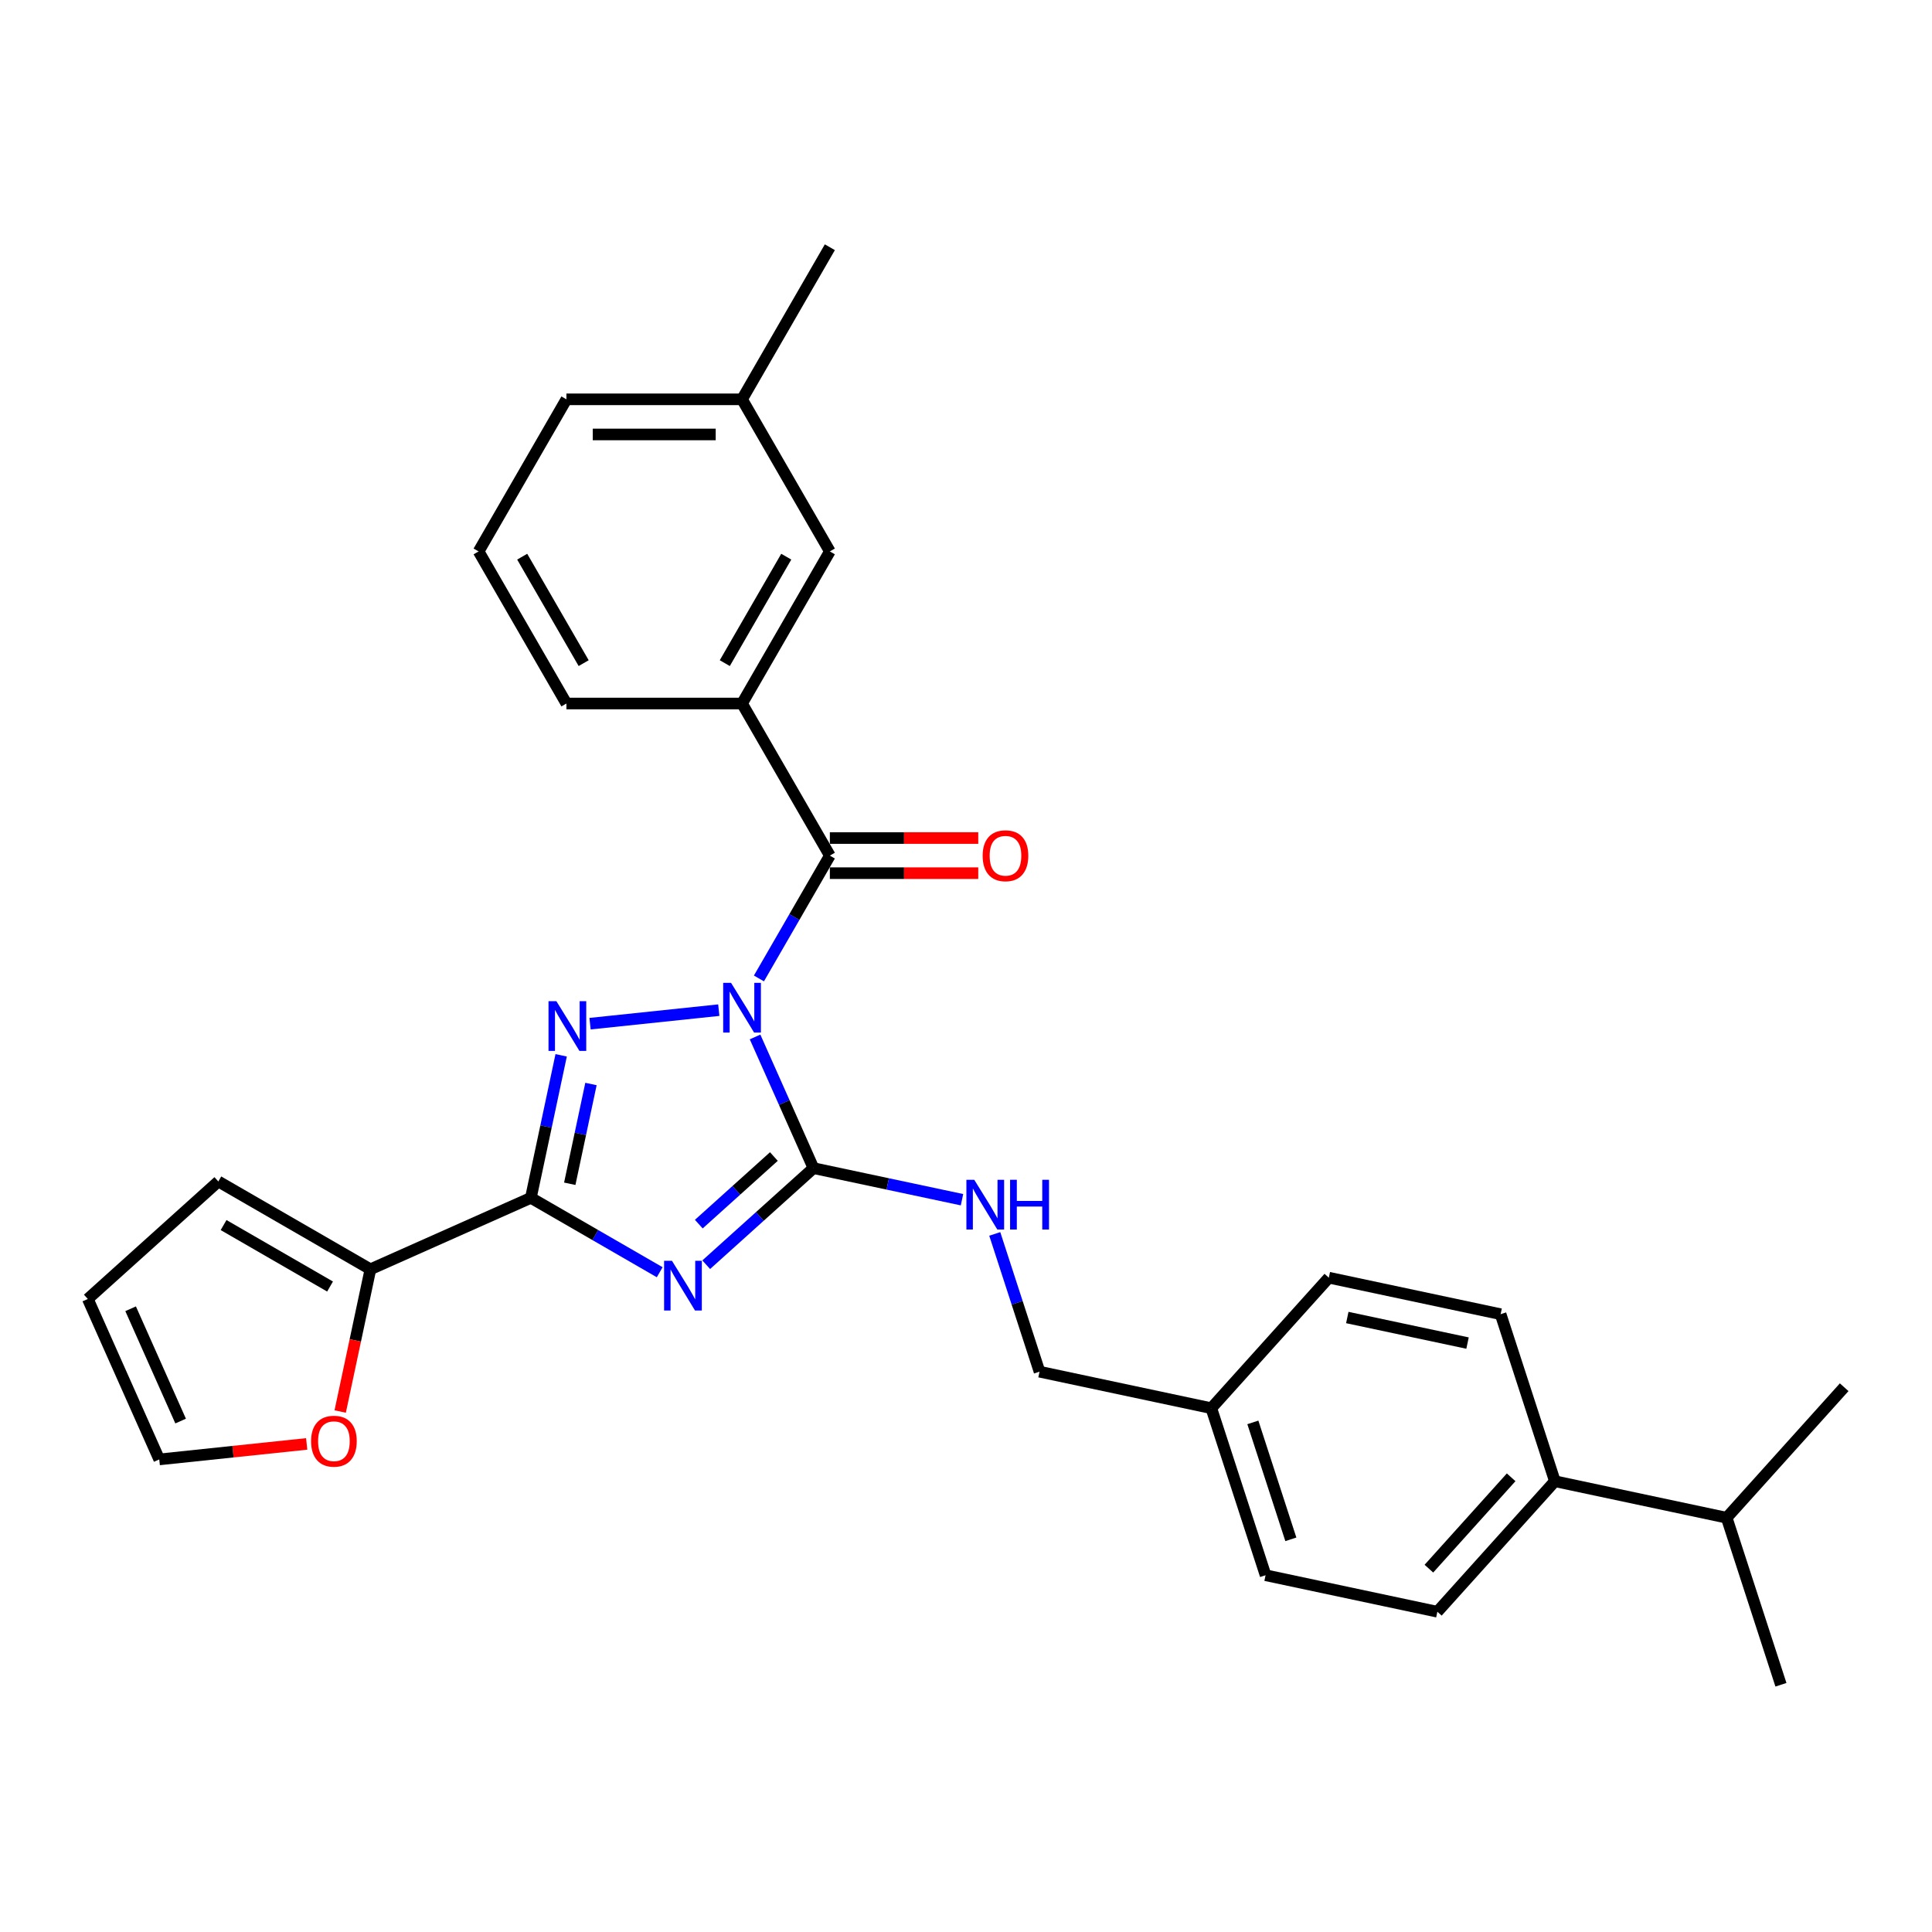 <?xml version='1.0' encoding='iso-8859-1'?>
<svg version='1.1' baseProfile='full'
              xmlns='http://www.w3.org/2000/svg'
                      xmlns:rdkit='http://www.rdkit.org/xml'
                      xmlns:xlink='http://www.w3.org/1999/xlink'
                  xml:space='preserve'
width='1000px' height='1000px' viewBox='0 0 1000 1000'>
<!-- END OF HEADER -->
<rect style='opacity:1.0;fill:#FFFFFF;stroke:none' width='1000' height='1000' x='0' y='0'> </rect>
<path class='bond-1' d='M 390.821,536.729 L 405.936,570.679' style='fill:none;fill-rule:evenodd;stroke:#0000FF;stroke-width:6px;stroke-linecap:butt;stroke-linejoin:miter;stroke-opacity:1' />
<path class='bond-1' d='M 405.936,570.679 L 421.052,604.628' style='fill:none;fill-rule:evenodd;stroke:#000000;stroke-width:6px;stroke-linecap:butt;stroke-linejoin:miter;stroke-opacity:1' />
<path class='bond-2' d='M 372.043,522.85 L 305.407,529.854' style='fill:none;fill-rule:evenodd;stroke:#0000FF;stroke-width:6px;stroke-linecap:butt;stroke-linejoin:miter;stroke-opacity:1' />
<path class='bond-4' d='M 392.822,506.441 L 411.176,474.651' style='fill:none;fill-rule:evenodd;stroke:#0000FF;stroke-width:6px;stroke-linecap:butt;stroke-linejoin:miter;stroke-opacity:1' />
<path class='bond-4' d='M 411.176,474.651 L 429.529,442.862' style='fill:none;fill-rule:evenodd;stroke:#000000;stroke-width:6px;stroke-linecap:butt;stroke-linejoin:miter;stroke-opacity:1' />
<path class='bond-0' d='M 365.534,654.617 L 393.293,629.623' style='fill:none;fill-rule:evenodd;stroke:#0000FF;stroke-width:6px;stroke-linecap:butt;stroke-linejoin:miter;stroke-opacity:1' />
<path class='bond-0' d='M 393.293,629.623 L 421.052,604.628' style='fill:none;fill-rule:evenodd;stroke:#000000;stroke-width:6px;stroke-linecap:butt;stroke-linejoin:miter;stroke-opacity:1' />
<path class='bond-0' d='M 361.696,633.608 L 381.128,616.112' style='fill:none;fill-rule:evenodd;stroke:#0000FF;stroke-width:6px;stroke-linecap:butt;stroke-linejoin:miter;stroke-opacity:1' />
<path class='bond-0' d='M 381.128,616.112 L 400.559,598.616' style='fill:none;fill-rule:evenodd;stroke:#000000;stroke-width:6px;stroke-linecap:butt;stroke-linejoin:miter;stroke-opacity:1' />
<path class='bond-29' d='M 341.463,658.505 L 308.119,639.254' style='fill:none;fill-rule:evenodd;stroke:#0000FF;stroke-width:6px;stroke-linecap:butt;stroke-linejoin:miter;stroke-opacity:1' />
<path class='bond-29' d='M 308.119,639.254 L 274.775,620.003' style='fill:none;fill-rule:evenodd;stroke:#000000;stroke-width:6px;stroke-linecap:butt;stroke-linejoin:miter;stroke-opacity:1' />
<path class='bond-7' d='M 421.052,604.628 L 459.492,612.799' style='fill:none;fill-rule:evenodd;stroke:#000000;stroke-width:6px;stroke-linecap:butt;stroke-linejoin:miter;stroke-opacity:1' />
<path class='bond-7' d='M 459.492,612.799 L 497.932,620.97' style='fill:none;fill-rule:evenodd;stroke:#0000FF;stroke-width:6px;stroke-linecap:butt;stroke-linejoin:miter;stroke-opacity:1' />
<path class='bond-3' d='M 290.455,546.231 L 282.615,583.117' style='fill:none;fill-rule:evenodd;stroke:#0000FF;stroke-width:6px;stroke-linecap:butt;stroke-linejoin:miter;stroke-opacity:1' />
<path class='bond-3' d='M 282.615,583.117 L 274.775,620.003' style='fill:none;fill-rule:evenodd;stroke:#000000;stroke-width:6px;stroke-linecap:butt;stroke-linejoin:miter;stroke-opacity:1' />
<path class='bond-3' d='M 305.886,561.077 L 300.398,586.897' style='fill:none;fill-rule:evenodd;stroke:#0000FF;stroke-width:6px;stroke-linecap:butt;stroke-linejoin:miter;stroke-opacity:1' />
<path class='bond-3' d='M 300.398,586.897 L 294.91,612.717' style='fill:none;fill-rule:evenodd;stroke:#000000;stroke-width:6px;stroke-linecap:butt;stroke-linejoin:miter;stroke-opacity:1' />
<path class='bond-5' d='M 274.775,620.003 L 191.731,656.976' style='fill:none;fill-rule:evenodd;stroke:#000000;stroke-width:6px;stroke-linecap:butt;stroke-linejoin:miter;stroke-opacity:1' />
<path class='bond-6' d='M 429.529,442.862 L 384.078,364.138' style='fill:none;fill-rule:evenodd;stroke:#000000;stroke-width:6px;stroke-linecap:butt;stroke-linejoin:miter;stroke-opacity:1' />
<path class='bond-9' d='M 429.529,451.952 L 467.936,451.952' style='fill:none;fill-rule:evenodd;stroke:#000000;stroke-width:6px;stroke-linecap:butt;stroke-linejoin:miter;stroke-opacity:1' />
<path class='bond-9' d='M 467.936,451.952 L 506.342,451.952' style='fill:none;fill-rule:evenodd;stroke:#FF0000;stroke-width:6px;stroke-linecap:butt;stroke-linejoin:miter;stroke-opacity:1' />
<path class='bond-9' d='M 429.529,433.771 L 467.936,433.771' style='fill:none;fill-rule:evenodd;stroke:#000000;stroke-width:6px;stroke-linecap:butt;stroke-linejoin:miter;stroke-opacity:1' />
<path class='bond-9' d='M 467.936,433.771 L 506.342,433.771' style='fill:none;fill-rule:evenodd;stroke:#FF0000;stroke-width:6px;stroke-linecap:butt;stroke-linejoin:miter;stroke-opacity:1' />
<path class='bond-8' d='M 191.731,656.976 L 183.907,693.789' style='fill:none;fill-rule:evenodd;stroke:#000000;stroke-width:6px;stroke-linecap:butt;stroke-linejoin:miter;stroke-opacity:1' />
<path class='bond-8' d='M 183.907,693.789 L 176.082,730.602' style='fill:none;fill-rule:evenodd;stroke:#FF0000;stroke-width:6px;stroke-linecap:butt;stroke-linejoin:miter;stroke-opacity:1' />
<path class='bond-10' d='M 191.731,656.976 L 113.008,611.525' style='fill:none;fill-rule:evenodd;stroke:#000000;stroke-width:6px;stroke-linecap:butt;stroke-linejoin:miter;stroke-opacity:1' />
<path class='bond-10' d='M 170.833,665.903 L 115.726,634.087' style='fill:none;fill-rule:evenodd;stroke:#000000;stroke-width:6px;stroke-linecap:butt;stroke-linejoin:miter;stroke-opacity:1' />
<path class='bond-11' d='M 384.078,364.138 L 429.529,285.415' style='fill:none;fill-rule:evenodd;stroke:#000000;stroke-width:6px;stroke-linecap:butt;stroke-linejoin:miter;stroke-opacity:1' />
<path class='bond-11' d='M 375.151,343.239 L 406.967,288.133' style='fill:none;fill-rule:evenodd;stroke:#000000;stroke-width:6px;stroke-linecap:butt;stroke-linejoin:miter;stroke-opacity:1' />
<path class='bond-23' d='M 384.078,364.138 L 293.176,364.138' style='fill:none;fill-rule:evenodd;stroke:#000000;stroke-width:6px;stroke-linecap:butt;stroke-linejoin:miter;stroke-opacity:1' />
<path class='bond-17' d='M 514.888,638.672 L 526.473,674.327' style='fill:none;fill-rule:evenodd;stroke:#0000FF;stroke-width:6px;stroke-linecap:butt;stroke-linejoin:miter;stroke-opacity:1' />
<path class='bond-17' d='M 526.473,674.327 L 538.057,709.981' style='fill:none;fill-rule:evenodd;stroke:#000000;stroke-width:6px;stroke-linecap:butt;stroke-linejoin:miter;stroke-opacity:1' />
<path class='bond-13' d='M 158.742,747.372 L 120.585,751.383' style='fill:none;fill-rule:evenodd;stroke:#FF0000;stroke-width:6px;stroke-linecap:butt;stroke-linejoin:miter;stroke-opacity:1' />
<path class='bond-13' d='M 120.585,751.383 L 82.428,755.393' style='fill:none;fill-rule:evenodd;stroke:#000000;stroke-width:6px;stroke-linecap:butt;stroke-linejoin:miter;stroke-opacity:1' />
<path class='bond-14' d='M 113.008,611.525 L 45.455,672.35' style='fill:none;fill-rule:evenodd;stroke:#000000;stroke-width:6px;stroke-linecap:butt;stroke-linejoin:miter;stroke-opacity:1' />
<path class='bond-20' d='M 429.529,285.415 L 384.078,206.691' style='fill:none;fill-rule:evenodd;stroke:#000000;stroke-width:6px;stroke-linecap:butt;stroke-linejoin:miter;stroke-opacity:1' />
<path class='bond-12' d='M 804.804,766.68 L 743.979,834.233' style='fill:none;fill-rule:evenodd;stroke:#000000;stroke-width:6px;stroke-linecap:butt;stroke-linejoin:miter;stroke-opacity:1' />
<path class='bond-12' d='M 782.17,764.648 L 739.592,811.935' style='fill:none;fill-rule:evenodd;stroke:#000000;stroke-width:6px;stroke-linecap:butt;stroke-linejoin:miter;stroke-opacity:1' />
<path class='bond-19' d='M 804.804,766.68 L 893.72,785.579' style='fill:none;fill-rule:evenodd;stroke:#000000;stroke-width:6px;stroke-linecap:butt;stroke-linejoin:miter;stroke-opacity:1' />
<path class='bond-32' d='M 804.804,766.68 L 776.714,680.227' style='fill:none;fill-rule:evenodd;stroke:#000000;stroke-width:6px;stroke-linecap:butt;stroke-linejoin:miter;stroke-opacity:1' />
<path class='bond-31' d='M 82.428,755.393 L 45.455,672.35' style='fill:none;fill-rule:evenodd;stroke:#000000;stroke-width:6px;stroke-linecap:butt;stroke-linejoin:miter;stroke-opacity:1' />
<path class='bond-31' d='M 93.49,735.542 L 67.609,677.412' style='fill:none;fill-rule:evenodd;stroke:#000000;stroke-width:6px;stroke-linecap:butt;stroke-linejoin:miter;stroke-opacity:1' />
<path class='bond-15' d='M 743.979,834.233 L 655.063,815.334' style='fill:none;fill-rule:evenodd;stroke:#000000;stroke-width:6px;stroke-linecap:butt;stroke-linejoin:miter;stroke-opacity:1' />
<path class='bond-16' d='M 776.714,680.227 L 687.799,661.327' style='fill:none;fill-rule:evenodd;stroke:#000000;stroke-width:6px;stroke-linecap:butt;stroke-linejoin:miter;stroke-opacity:1' />
<path class='bond-16' d='M 759.597,695.175 L 697.356,681.945' style='fill:none;fill-rule:evenodd;stroke:#000000;stroke-width:6px;stroke-linecap:butt;stroke-linejoin:miter;stroke-opacity:1' />
<path class='bond-18' d='M 538.057,709.981 L 626.973,728.881' style='fill:none;fill-rule:evenodd;stroke:#000000;stroke-width:6px;stroke-linecap:butt;stroke-linejoin:miter;stroke-opacity:1' />
<path class='bond-21' d='M 626.973,728.881 L 687.799,661.327' style='fill:none;fill-rule:evenodd;stroke:#000000;stroke-width:6px;stroke-linecap:butt;stroke-linejoin:miter;stroke-opacity:1' />
<path class='bond-22' d='M 626.973,728.881 L 655.063,815.334' style='fill:none;fill-rule:evenodd;stroke:#000000;stroke-width:6px;stroke-linecap:butt;stroke-linejoin:miter;stroke-opacity:1' />
<path class='bond-22' d='M 648.477,736.23 L 668.14,796.748' style='fill:none;fill-rule:evenodd;stroke:#000000;stroke-width:6px;stroke-linecap:butt;stroke-linejoin:miter;stroke-opacity:1' />
<path class='bond-26' d='M 893.72,785.579 L 921.81,872.032' style='fill:none;fill-rule:evenodd;stroke:#000000;stroke-width:6px;stroke-linecap:butt;stroke-linejoin:miter;stroke-opacity:1' />
<path class='bond-27' d='M 893.72,785.579 L 954.545,718.026' style='fill:none;fill-rule:evenodd;stroke:#000000;stroke-width:6px;stroke-linecap:butt;stroke-linejoin:miter;stroke-opacity:1' />
<path class='bond-28' d='M 384.078,206.691 L 429.529,127.968' style='fill:none;fill-rule:evenodd;stroke:#000000;stroke-width:6px;stroke-linecap:butt;stroke-linejoin:miter;stroke-opacity:1' />
<path class='bond-30' d='M 384.078,206.691 L 293.176,206.691' style='fill:none;fill-rule:evenodd;stroke:#000000;stroke-width:6px;stroke-linecap:butt;stroke-linejoin:miter;stroke-opacity:1' />
<path class='bond-30' d='M 370.443,224.872 L 306.812,224.872' style='fill:none;fill-rule:evenodd;stroke:#000000;stroke-width:6px;stroke-linecap:butt;stroke-linejoin:miter;stroke-opacity:1' />
<path class='bond-24' d='M 293.176,364.138 L 247.725,285.415' style='fill:none;fill-rule:evenodd;stroke:#000000;stroke-width:6px;stroke-linecap:butt;stroke-linejoin:miter;stroke-opacity:1' />
<path class='bond-24' d='M 302.103,343.239 L 270.288,288.133' style='fill:none;fill-rule:evenodd;stroke:#000000;stroke-width:6px;stroke-linecap:butt;stroke-linejoin:miter;stroke-opacity:1' />
<path class='bond-25' d='M 247.725,285.415 L 293.176,206.691' style='fill:none;fill-rule:evenodd;stroke:#000000;stroke-width:6px;stroke-linecap:butt;stroke-linejoin:miter;stroke-opacity:1' />
<path  class='atom-0' d='M 378.388 508.713
L 386.824 522.349
Q 387.66 523.694, 389.005 526.13
Q 390.351 528.566, 390.423 528.712
L 390.423 508.713
L 393.841 508.713
L 393.841 534.457
L 390.314 534.457
L 381.26 519.549
Q 380.206 517.804, 379.079 515.804
Q 377.988 513.804, 377.661 513.186
L 377.661 534.457
L 374.315 534.457
L 374.315 508.713
L 378.388 508.713
' fill='#0000FF'/>
<path  class='atom-1' d='M 347.808 652.582
L 356.243 666.217
Q 357.08 667.563, 358.425 669.999
Q 359.77 672.435, 359.843 672.58
L 359.843 652.582
L 363.261 652.582
L 363.261 678.325
L 359.734 678.325
L 350.68 663.417
Q 349.626 661.672, 348.499 659.672
Q 347.408 657.672, 347.08 657.054
L 347.08 678.325
L 343.735 678.325
L 343.735 652.582
L 347.808 652.582
' fill='#0000FF'/>
<path  class='atom-3' d='M 287.984 518.215
L 296.419 531.851
Q 297.256 533.196, 298.601 535.632
Q 299.946 538.068, 300.019 538.214
L 300.019 518.215
L 303.437 518.215
L 303.437 543.959
L 299.91 543.959
L 290.856 529.051
Q 289.802 527.305, 288.675 525.306
Q 287.584 523.306, 287.257 522.688
L 287.257 543.959
L 283.911 543.959
L 283.911 518.215
L 287.984 518.215
' fill='#0000FF'/>
<path  class='atom-8' d='M 504.277 610.656
L 512.712 624.292
Q 513.549 625.637, 514.894 628.073
Q 516.239 630.509, 516.312 630.655
L 516.312 610.656
L 519.73 610.656
L 519.73 636.4
L 516.203 636.4
L 507.149 621.492
Q 506.095 619.746, 504.968 617.747
Q 503.877 615.747, 503.55 615.129
L 503.55 636.4
L 500.204 636.4
L 500.204 610.656
L 504.277 610.656
' fill='#0000FF'/>
<path  class='atom-8' d='M 522.821 610.656
L 526.311 610.656
L 526.311 621.601
L 539.474 621.601
L 539.474 610.656
L 542.965 610.656
L 542.965 636.4
L 539.474 636.4
L 539.474 624.51
L 526.311 624.51
L 526.311 636.4
L 522.821 636.4
L 522.821 610.656
' fill='#0000FF'/>
<path  class='atom-9' d='M 161.015 745.964
Q 161.015 739.783, 164.069 736.329
Q 167.123 732.874, 172.832 732.874
Q 178.541 732.874, 181.595 736.329
Q 184.649 739.783, 184.649 745.964
Q 184.649 752.218, 181.558 755.782
Q 178.468 759.309, 172.832 759.309
Q 167.16 759.309, 164.069 755.782
Q 161.015 752.255, 161.015 745.964
M 172.832 756.4
Q 176.759 756.4, 178.868 753.782
Q 181.013 751.127, 181.013 745.964
Q 181.013 740.91, 178.868 738.365
Q 176.759 735.783, 172.832 735.783
Q 168.905 735.783, 166.76 738.328
Q 164.651 740.874, 164.651 745.964
Q 164.651 751.164, 166.76 753.782
Q 168.905 756.4, 172.832 756.4
' fill='#FF0000'/>
<path  class='atom-10' d='M 508.614 442.934
Q 508.614 436.753, 511.669 433.299
Q 514.723 429.844, 520.431 429.844
Q 526.14 429.844, 529.194 433.299
Q 532.249 436.753, 532.249 442.934
Q 532.249 449.188, 529.158 452.752
Q 526.067 456.279, 520.431 456.279
Q 514.759 456.279, 511.669 452.752
Q 508.614 449.225, 508.614 442.934
M 520.431 453.37
Q 524.358 453.37, 526.467 450.752
Q 528.613 448.098, 528.613 442.934
Q 528.613 437.88, 526.467 435.335
Q 524.358 432.753, 520.431 432.753
Q 516.505 432.753, 514.359 435.299
Q 512.25 437.844, 512.25 442.934
Q 512.25 448.134, 514.359 450.752
Q 516.505 453.37, 520.431 453.37
' fill='#FF0000'/>
</svg>
